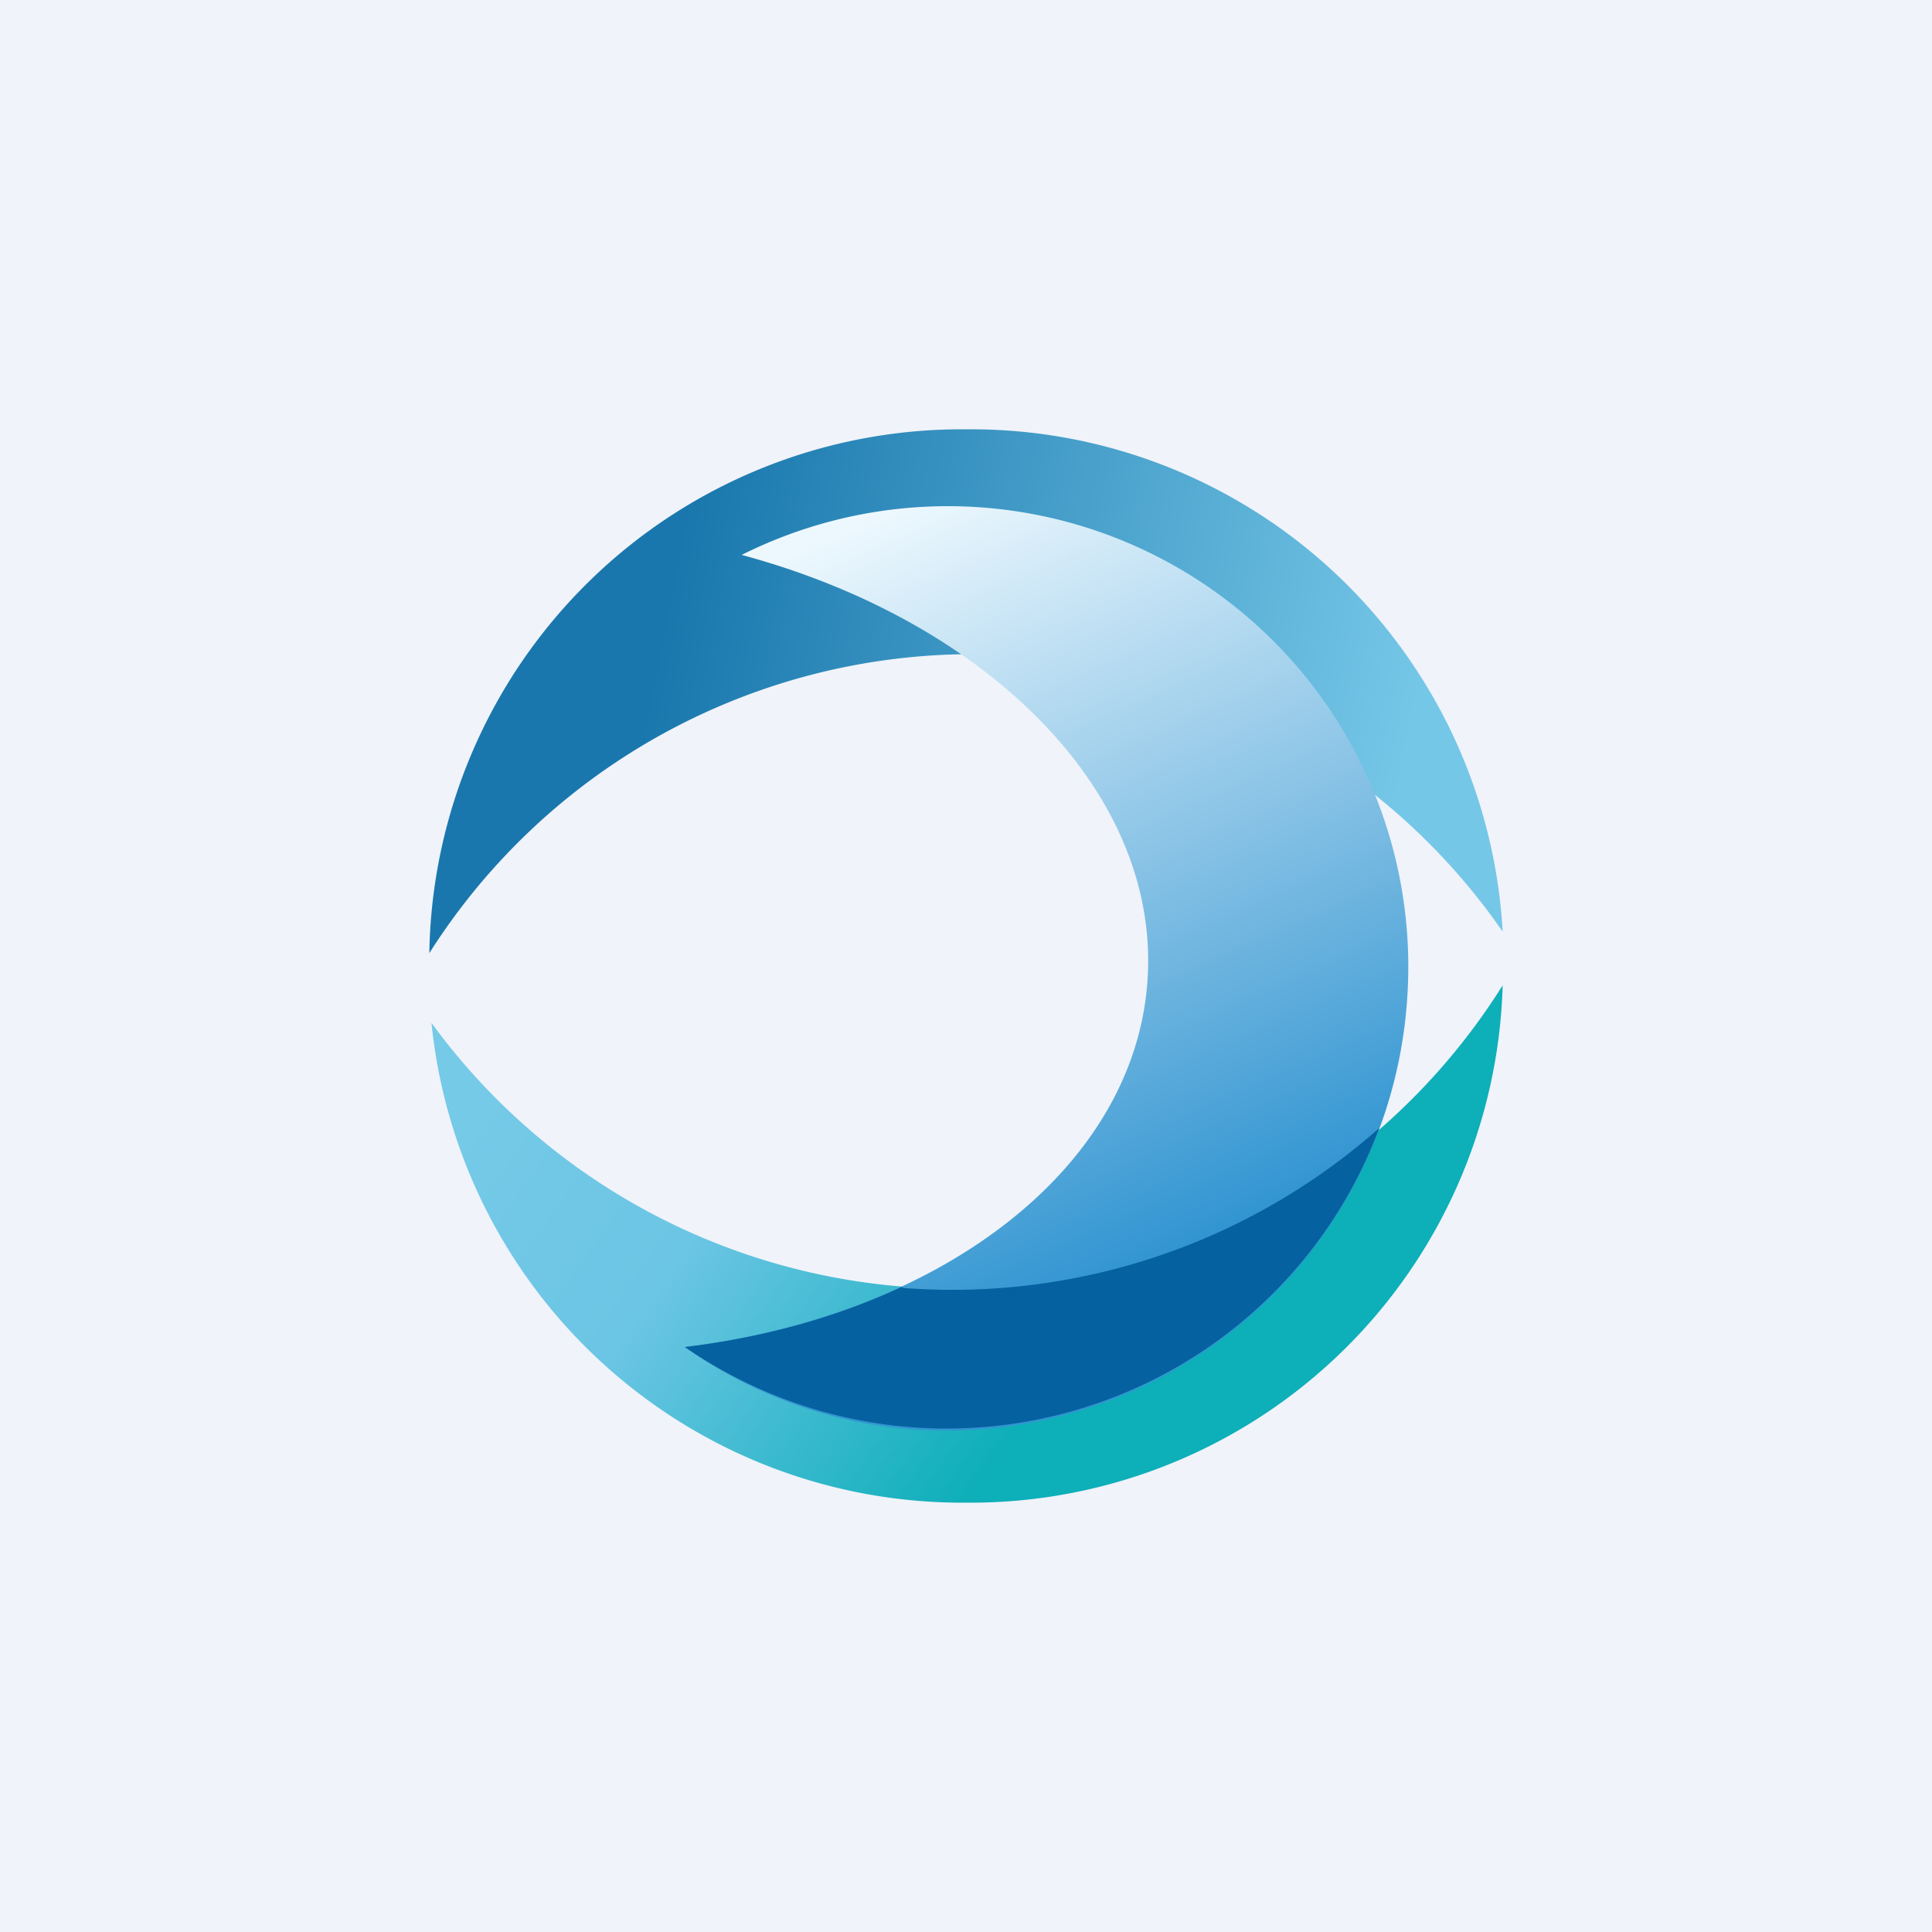<!-- by TradingView --><svg width="18" height="18" viewBox="0 0 18 18" xmlns="http://www.w3.org/2000/svg"><path fill="#F0F3FA" d="M0 0h18v18H0z"/><path d="M14 9.18a6.03 6.03 0 0 1-9.98.35A4.97 4.97 0 0 0 9 14a4.96 4.96 0 0 0 5-4.82Z" fill="url(#a1xh2rd01)"/><path d="M14 8.68a6 6 0 0 0-10 .2A4.96 4.96 0 0 1 9 4a4.96 4.96 0 0 1 5 4.68Z" fill="url(#b1xh2rd01)"/><path d="M6.38 12.55c2.37-.29 4.18-1.65 4.31-3.4.13-1.76-1.48-3.36-3.78-3.98a4.29 4.29 0 0 1 6.2 4.14 4.31 4.31 0 0 1-4.57 4.01 4.22 4.22 0 0 1-2.16-.77Z" fill="url(#c1xh2rd01)"/><path d="M8.4 11.99c-.6.28-1.28.47-2.02.56a4.3 4.3 0 0 0 6.47-2.04A6 6 0 0 1 8.42 12Z" fill="#05619F"/><defs><linearGradient id="a1xh2rd01" x1="4.31" y1="10.38" x2="9.15" y2="13.81" gradientUnits="userSpaceOnUse"><stop stop-color="#75CAE7"/><stop offset=".41" stop-color="#6BC5E4"/><stop offset="1" stop-color="#0DAFB9"/></linearGradient><linearGradient id="b1xh2rd01" x1="6.2" y1="5.66" x2="13.11" y2="7.03" gradientUnits="userSpaceOnUse"><stop stop-color="#1977AD"/><stop offset="1" stop-color="#75C7E7"/></linearGradient><linearGradient id="c1xh2rd01" x1="8.05" y1="4.85" x2="11.03" y2="11.6" gradientUnits="userSpaceOnUse"><stop stop-color="#EDF8FE"/><stop offset="1" stop-color="#3295D1"/></linearGradient></defs></svg>